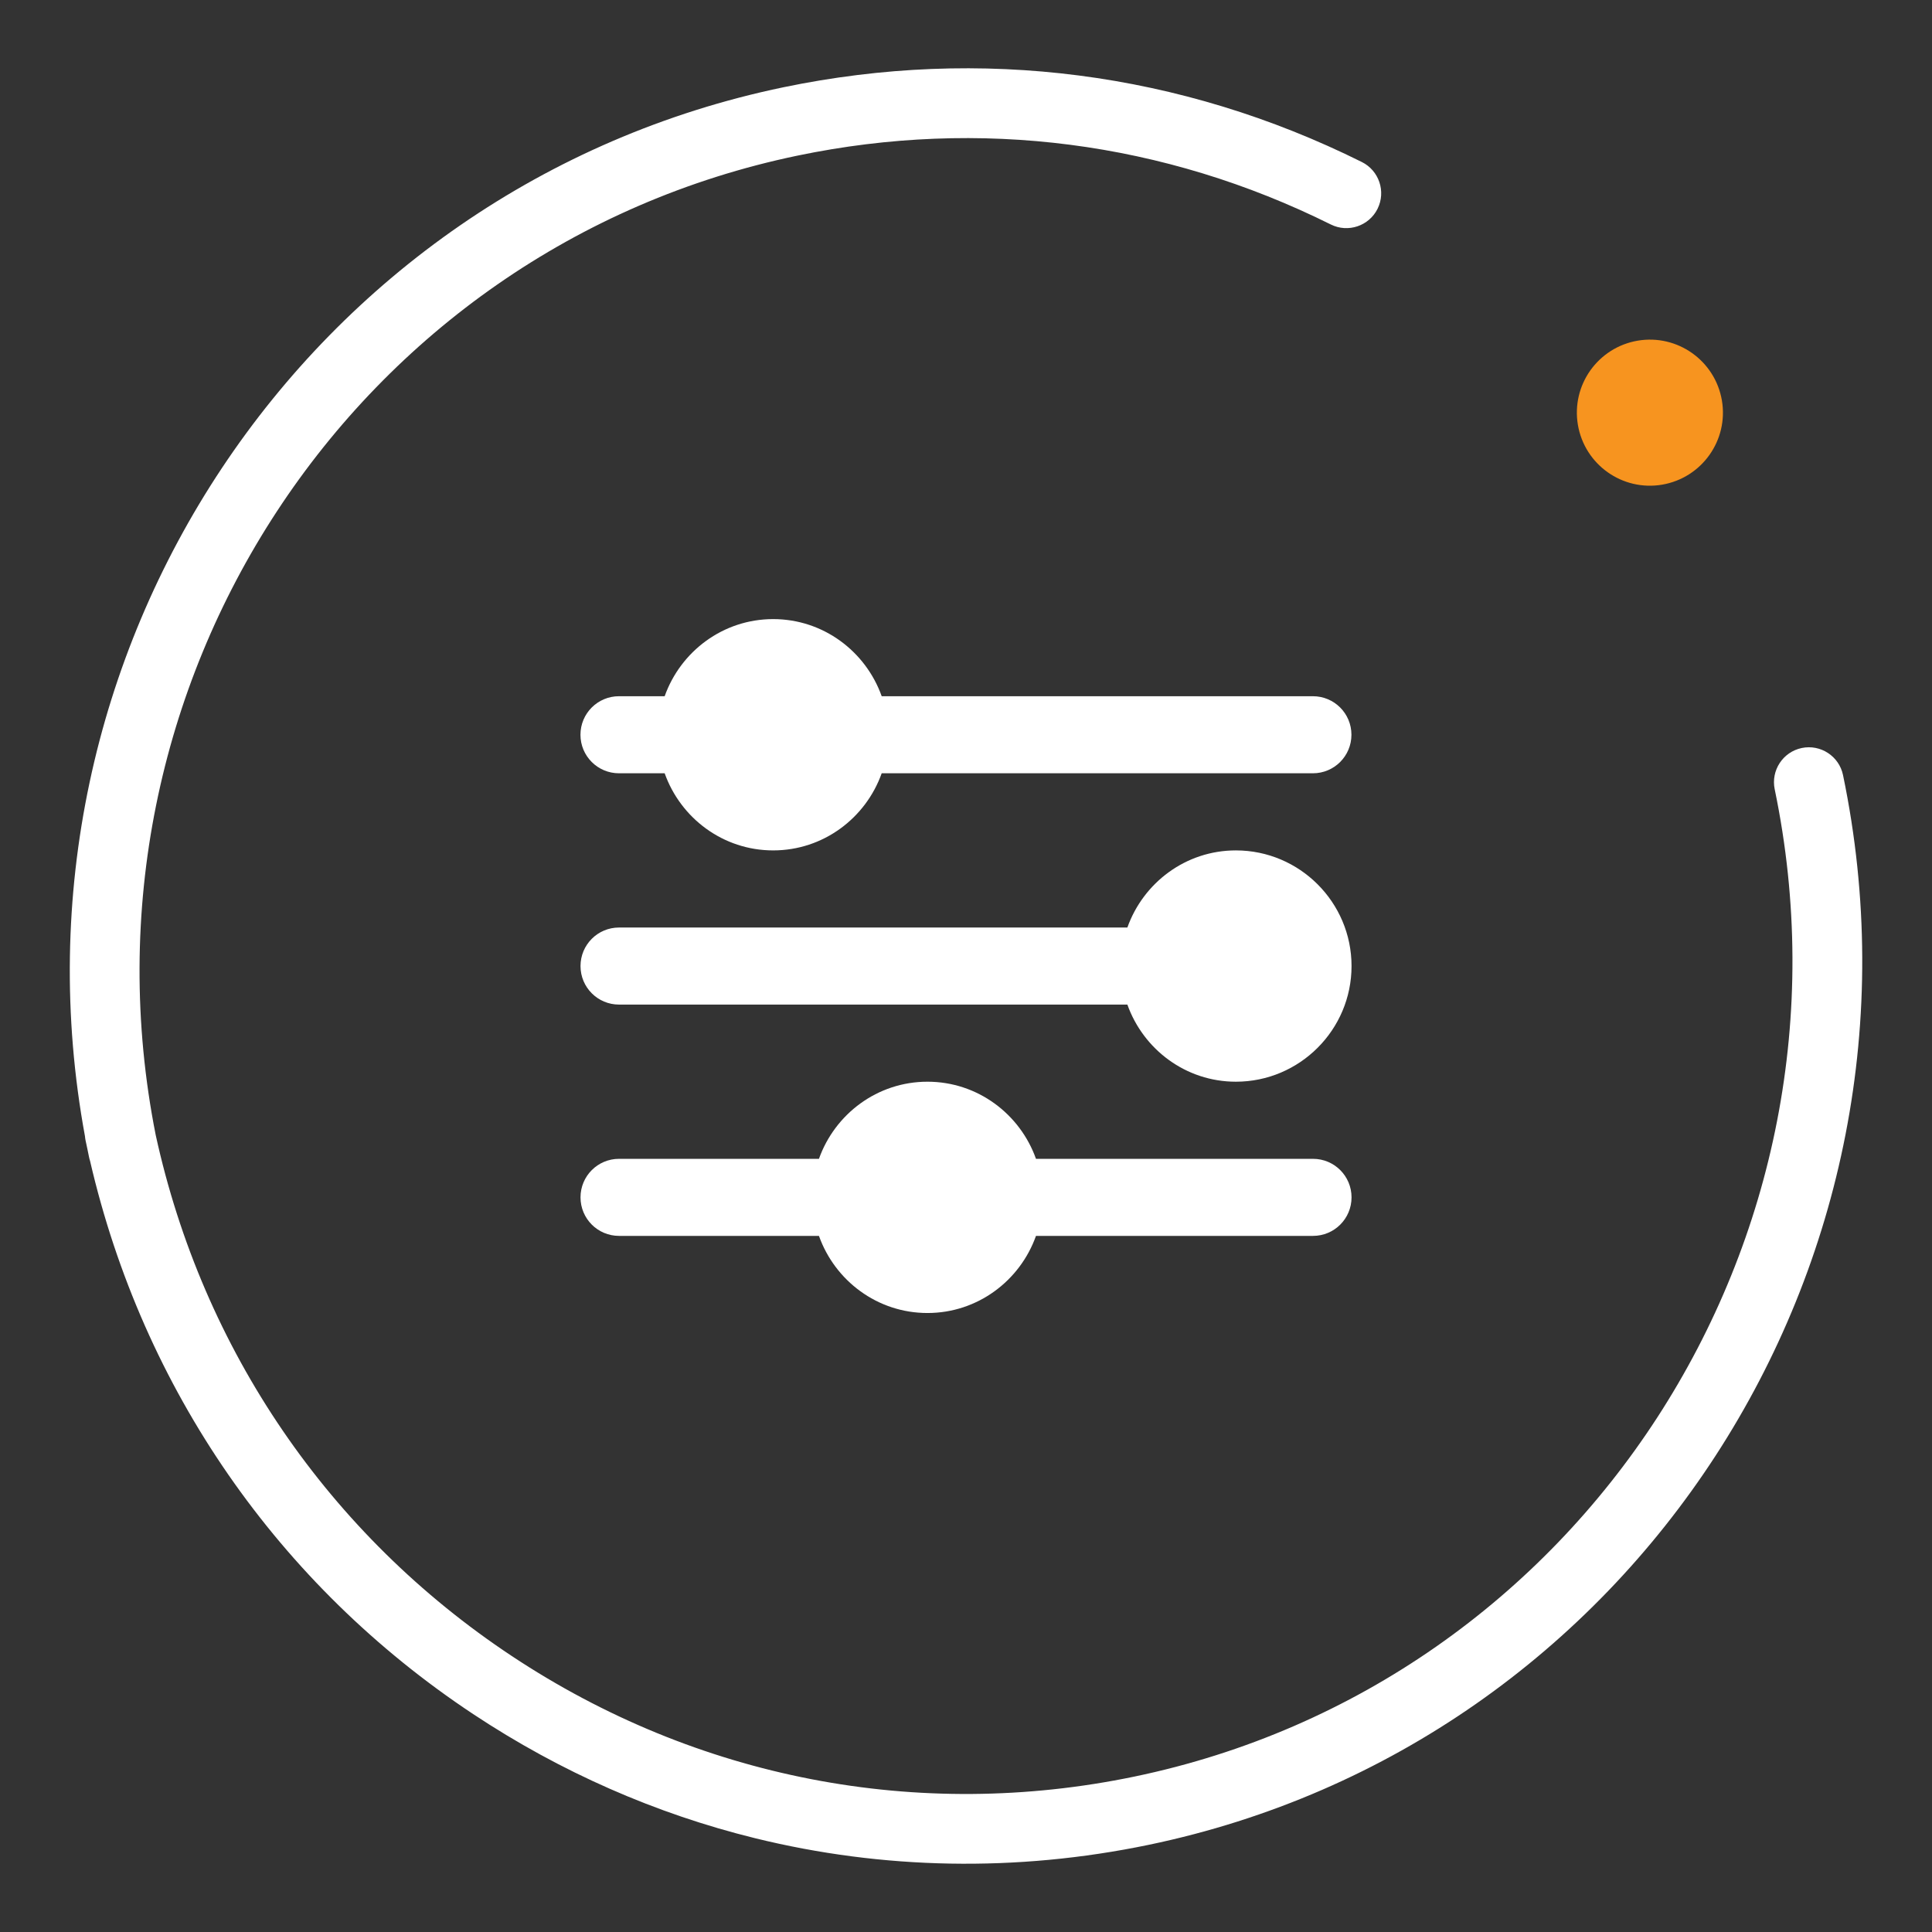 <?xml version="1.0" encoding="UTF-8"?>
<svg id="Layer_1" data-name="Layer 1" xmlns="http://www.w3.org/2000/svg" viewBox="0 0 360 360">
  <rect x="0" y="0" width="360" height="360" fill="#333333" stroke="none"/>
  <defs>
    <style>
      .cls-1, .cls-2 {
        fill: #fff;
      }

      .cls-2 {
        fill-rule: evenodd;
      }

      .cls-3 {
        fill: #f7941f;
      }
    </style>
  </defs>
  <path class="cls-3" d="M309.72,90.31c-7.41,1.26-14.43-3.72-15.7-11.13-1.26-7.41,3.72-14.43,11.13-15.7,7.41-1.26,14.43,3.72,15.7,11.13,1.26,7.41-3.72,14.43-11.13,15.7"/>
  <path class="cls-1" d="M140.68,342.52c-18.44-4.54-36.17-12.29-52.52-23.13-36.31-24.07-61.55-60.56-71.38-103.07-.08-.23-.14-.48-.19-.72-.1-.49-.2-.98-.3-1.47-.12-.55-.24-1.1-.35-1.64-.05-.26-.09-.52-.11-.78C-.7,121.91,56.97,34.76,145.98,16.26c36.8-7.65,74.07-2.84,107.78,13.93,3.21,1.6,4.52,5.5,2.93,8.71s-5.5,4.53-8.71,2.93c-31.07-15.45-65.42-19.89-99.34-12.84C65.84,46.19,12.46,127.86,29.01,211.48c8.76,40.07,32.27,74.49,66.33,97.08,34.5,22.88,75.72,30.86,116.04,22.48,83.27-17.31,136.79-99.83,119.31-183.97-.73-3.51,1.53-6.96,5.04-7.69,3.51-.73,6.96,1.53,7.69,5.04,18.94,91.15-39.1,180.57-129.39,199.34-24.64,5.12-49.58,4.61-73.35-1.24Z"/>
  <path class="cls-2" d="M115.34,144.09h8.51c2.97,8.34,10.87,14.37,20.22,14.37s17.25-6.03,20.22-14.37h80.35c3.97,0,7.18-3.21,7.18-7.18s-3.21-7.18-7.18-7.18h-80.35c-2.97-8.34-10.87-14.37-20.22-14.37s-17.25,6.03-20.22,14.37h-8.51c-3.97,0-7.18,3.21-7.18,7.18s3.21,7.18,7.18,7.18ZM230.29,158.46c-9.35,0-17.25,6.03-20.22,14.37h-94.72c-3.97,0-7.18,3.21-7.18,7.18s3.21,7.18,7.18,7.18h94.72c2.97,8.34,10.87,14.37,20.22,14.37,11.88,0,21.55-9.67,21.55-21.55s-9.67-21.55-21.55-21.55ZM193.04,215.93h51.62c3.97,0,7.18,3.21,7.18,7.18s-3.21,7.18-7.18,7.18h-51.62c-2.97,8.34-10.87,14.37-20.22,14.37s-17.25-6.03-20.22-14.37h-37.25c-3.97,0-7.18-3.21-7.18-7.18s3.21-7.18,7.18-7.18h37.25c2.97-8.34,10.87-14.37,20.22-14.37s17.25,6.03,20.22,14.37Z"/>
</svg>